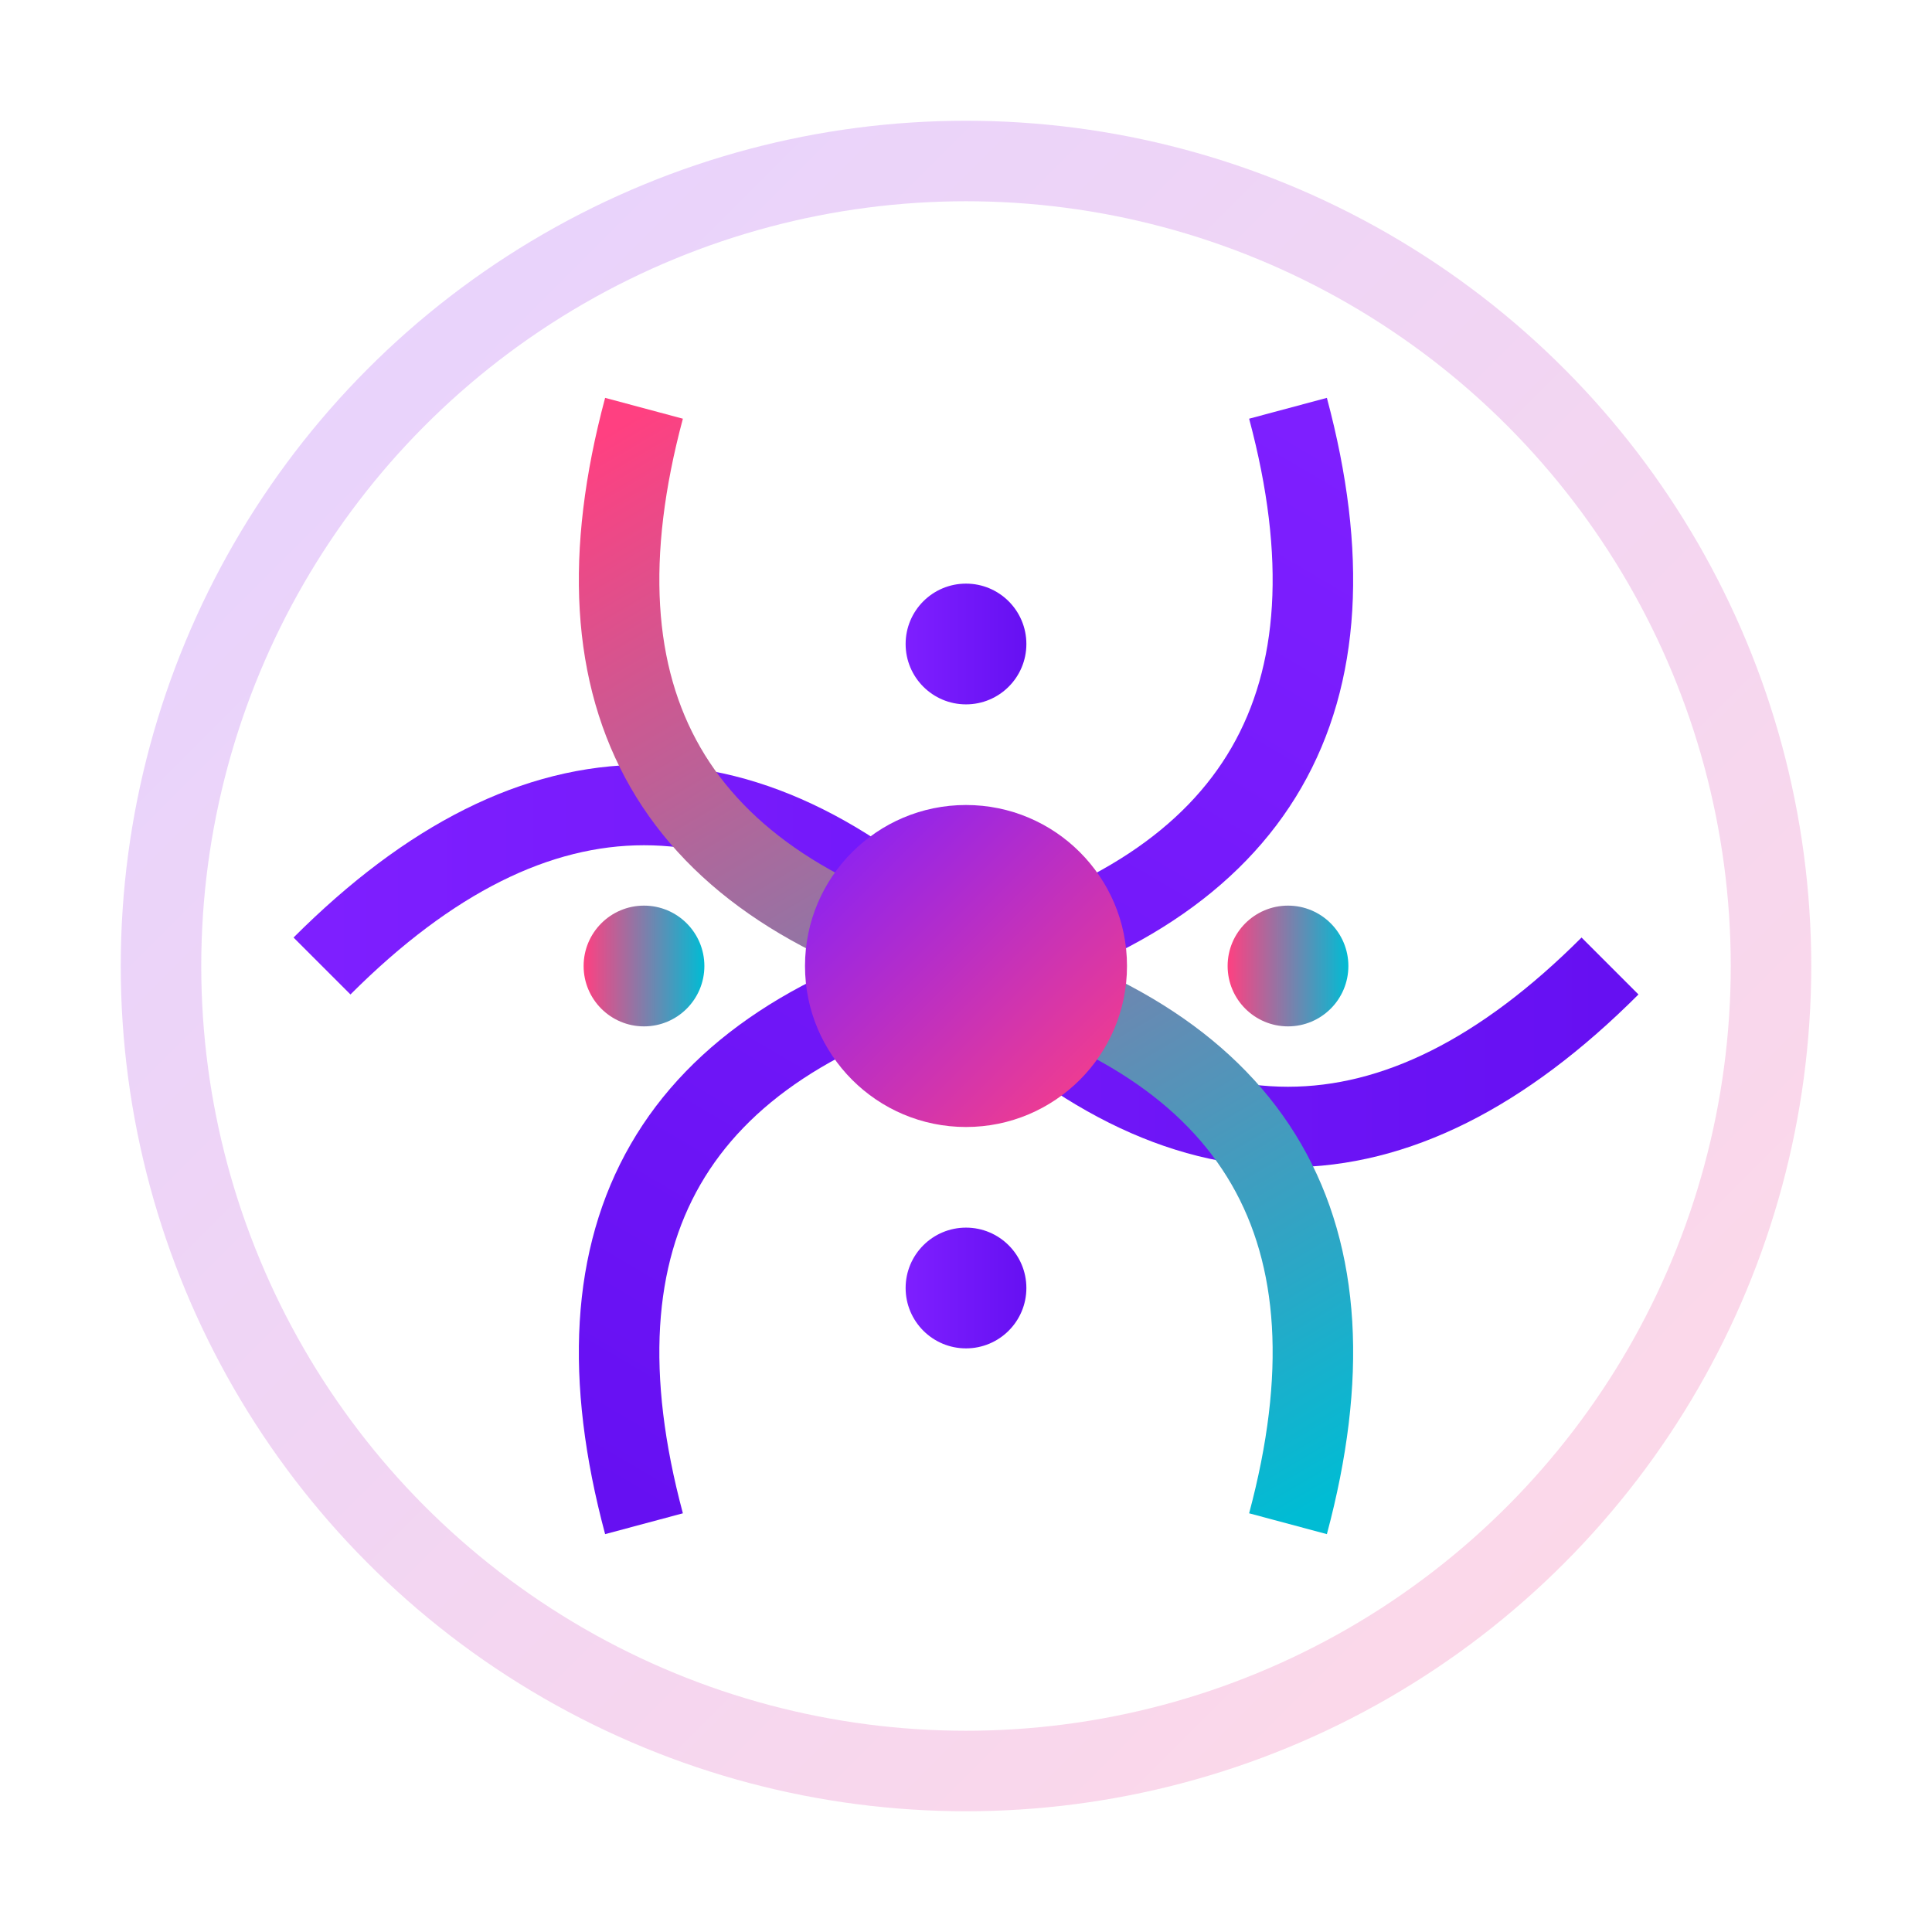 <?xml version="1.0" encoding="UTF-8"?>
<svg width="48" height="48" viewBox="0 0 48 48" fill="none" xmlns="http://www.w3.org/2000/svg">
  <!-- Gradient Definitions -->
  <defs>
    <linearGradient id="waveGradient1" x1="0%" y1="0%" x2="100%" y2="0%">
      <stop offset="0%" style="stop-color:#7e1fff"/>
      <stop offset="100%" style="stop-color:#6610f2"/>
    </linearGradient>
    <linearGradient id="waveGradient2" x1="0%" y1="0%" x2="100%" y2="0%">
      <stop offset="0%" style="stop-color:#ff4081"/>
      <stop offset="100%" style="stop-color:#00bcd4"/>
    </linearGradient>
    <linearGradient id="circleGradient" x1="0%" y1="0%" x2="100%" y2="100%">
      <stop offset="0%" style="stop-color:#7e1fff"/>
      <stop offset="100%" style="stop-color:#ff4081"/>
    </linearGradient>
  </defs>

  <!-- Background Circle -->
  <circle cx="24" cy="24" r="20" 
          fill="none" 
          stroke="url(#circleGradient)" 
          stroke-width="2" 
          opacity="0.2">
    <animate attributeName="r" 
             values="19;20;19" 
             dur="3s" 
             repeatCount="indefinite"/>
  </circle>

  <!-- Flowing Waves -->
  <g transform="translate(24, 24)">
    <!-- Wave 1 -->
    <path d="M-16 0 Q-8 -8 0 0 Q8 8 16 0" 
          stroke="url(#waveGradient1)" 
          stroke-width="2" 
          fill="none" 
          transform="rotate(0)">
      <animate attributeName="d" 
               values="M-16 0 Q-8 -8 0 0 Q8 8 16 0;
                       M-16 0 Q-8 8 0 0 Q8 -8 16 0;
                       M-16 0 Q-8 -8 0 0 Q8 8 16 0" 
               dur="4s" 
               repeatCount="indefinite"/>
    </path>
    <!-- Wave 2 -->
    <path d="M-16 0 Q-8 8 0 0 Q8 -8 16 0" 
          stroke="url(#waveGradient2)" 
          stroke-width="2" 
          fill="none" 
          transform="rotate(60)">
      <animate attributeName="d" 
               values="M-16 0 Q-8 8 0 0 Q8 -8 16 0;
                       M-16 0 Q-8 -8 0 0 Q8 8 16 0;
                       M-16 0 Q-8 8 0 0 Q8 -8 16 0" 
               dur="4s" 
               begin="1s" 
               repeatCount="indefinite"/>
    </path>
    <!-- Wave 3 -->
    <path d="M-16 0 Q-8 -8 0 0 Q8 8 16 0" 
          stroke="url(#waveGradient1)" 
          stroke-width="2" 
          fill="none" 
          transform="rotate(120)">
      <animate attributeName="d" 
               values="M-16 0 Q-8 -8 0 0 Q8 8 16 0;
                       M-16 0 Q-8 8 0 0 Q8 -8 16 0;
                       M-16 0 Q-8 -8 0 0 Q8 8 16 0" 
               dur="4s" 
               begin="2s" 
               repeatCount="indefinite"/>
    </path>
  </g>

  <!-- Center Point -->
  <circle cx="24" cy="24" r="4" fill="url(#circleGradient)">
    <animate attributeName="r" 
             values="3;4;3" 
             dur="2s" 
             repeatCount="indefinite"/>
  </circle>

  <!-- Floating Particles -->
  <g>
    <circle cx="24" cy="16" r="1.5" fill="url(#waveGradient1)">
      <animate attributeName="cy" 
               values="16;15;16" 
               dur="2s" 
               repeatCount="indefinite"/>
    </circle>
    <circle cx="32" cy="24" r="1.5" fill="url(#waveGradient2)">
      <animate attributeName="cx" 
               values="32;33;32" 
               dur="2s" 
               repeatCount="indefinite" 
               begin="0.5s"/>
    </circle>
    <circle cx="24" cy="32" r="1.5" fill="url(#waveGradient1)">
      <animate attributeName="cy" 
               values="32;33;32" 
               dur="2s" 
               repeatCount="indefinite" 
               begin="1s"/>
    </circle>
    <circle cx="16" cy="24" r="1.5" fill="url(#waveGradient2)">
      <animate attributeName="cx" 
               values="16;15;16" 
               dur="2s" 
               repeatCount="indefinite" 
               begin="1.5s"/>
    </circle>
  </g>
</svg> 